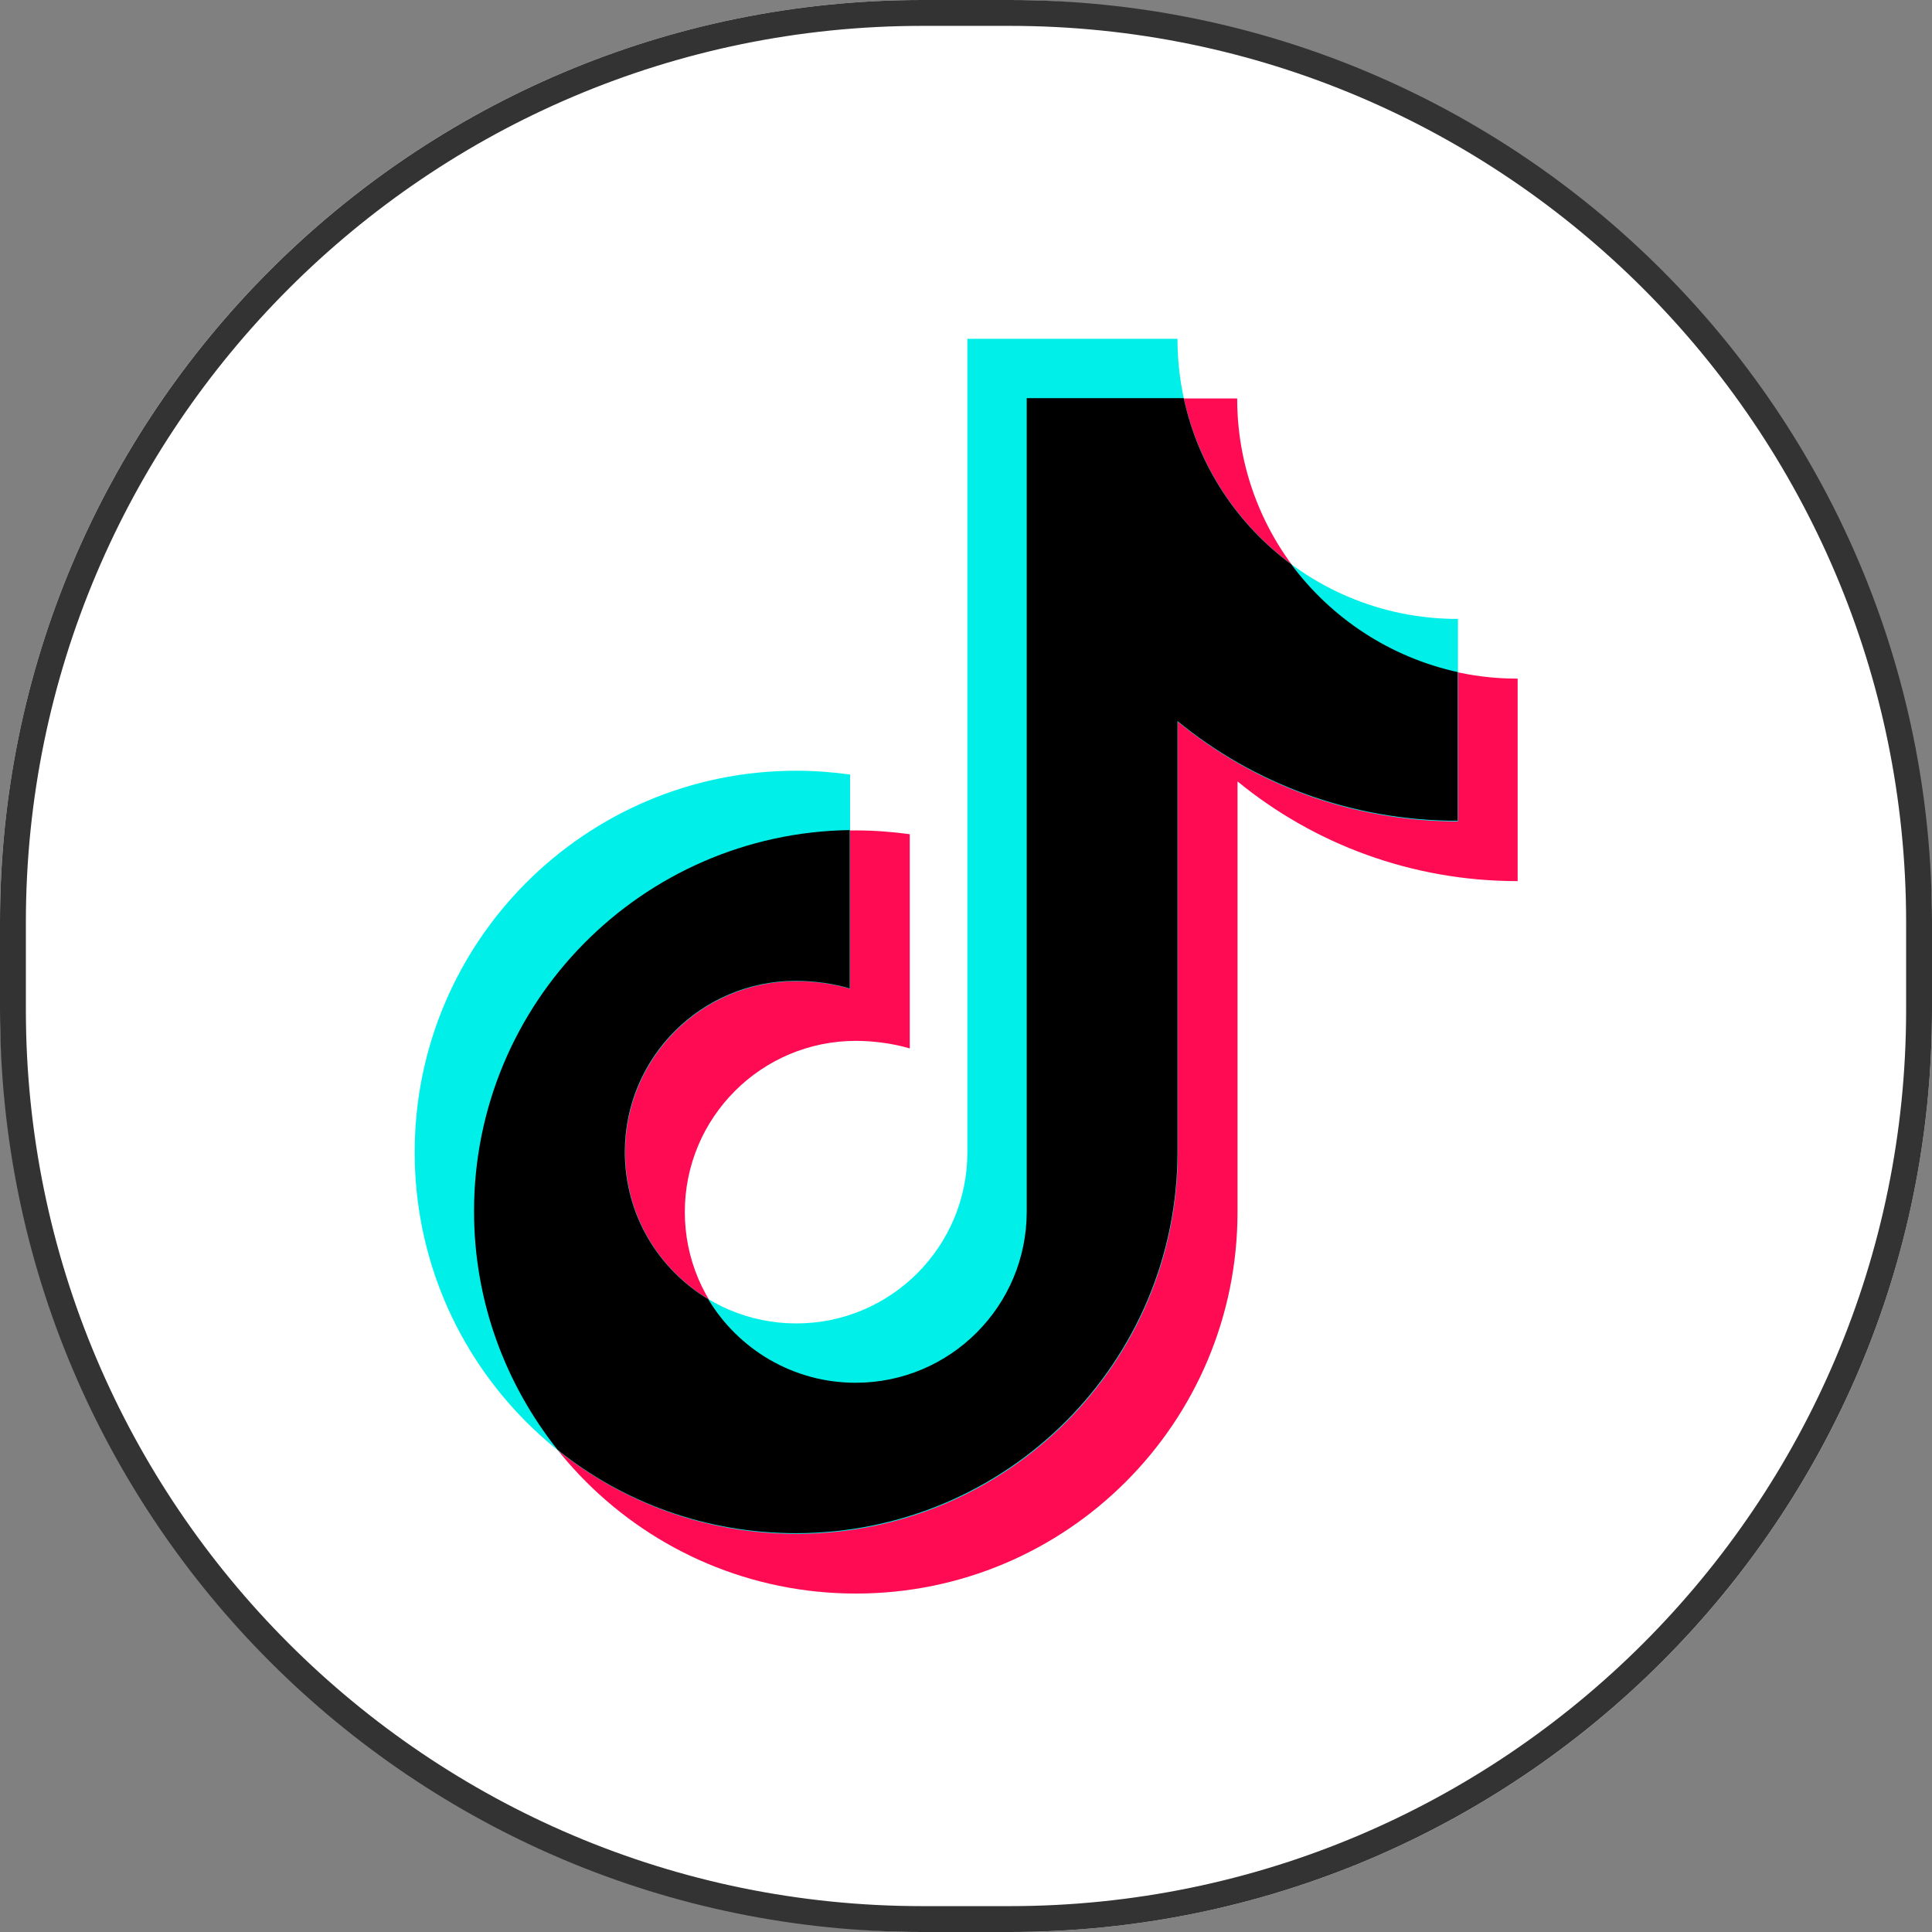 <?xml version="1.0" encoding="UTF-8"?><svg id="_レイヤー_2" xmlns="http://www.w3.org/2000/svg" width="56" height="56" viewBox="0 0 56 56"><rect x="0" y="0" width="56" height="56" fill="#808080" stroke="none"/><defs><style>.cls-1,.cls-2,.cls-3,.cls-4,.cls-5{stroke-width:0px;}.cls-2{fill:#333;}.cls-3{fill:#fff;}.cls-4{fill:#ff0b53;}.cls-5{fill:#00f0e9;}</style></defs><g id="_レイヤー"><rect class="cls-3" x="0" y="0" width="56" height="56" rx="26.73" ry="26.73"/><path class="cls-2" d="m29.27.75c14.33,0,25.98,11.66,25.98,25.98v2.54c0,14.33-11.66,25.98-25.98,25.98h-2.54C12.4,55.25.75,43.6.75,29.27v-2.54C.75,12.41,12.4.75,26.73.75h2.54m0-.75h-2.54C11.97,0,0,11.97,0,26.73v2.54C0,44.03,11.97,56,26.73,56h2.54c14.76,0,26.73-11.97,26.73-26.73v-2.54C56,11.97,44.03,0,29.27,0h0Z"/><path class="cls-4" d="m43.98,19.67c-4.49,0-8.12-3.64-8.12-8.12h-6.09v23.58c0,2.74-2.22,4.96-4.96,4.96s-4.96-2.22-4.96-4.96,2.22-4.96,4.96-4.96c.51,0,1.1.08,1.56.22v-6.21c-.51-.07-1.03-.11-1.56-.11-6.11,0-11.06,4.95-11.06,11.06s4.95,11.06,11.06,11.06,11.06-4.95,11.06-11.06v-12.48c2.21,1.81,5.04,2.89,8.12,2.89v-5.87Z"/><path class="cls-5" d="m42.25,17.94c-4.49,0-8.12-3.64-8.12-8.12h-6.09v23.58c0,2.74-2.22,4.96-4.96,4.96s-4.96-2.22-4.96-4.96,2.22-4.96,4.96-4.96c.51,0,1.1.08,1.56.22v-6.21c-.51-.07-1.03-.11-1.56-.11-6.11,0-11.06,4.95-11.06,11.06s4.95,11.06,11.06,11.06,11.06-4.95,11.06-11.06v-12.48c2.21,1.81,5.04,2.89,8.12,2.89v-5.87Z"/><path class="cls-1" d="m42.25,19.48c-1.96-.43-3.66-1.56-4.82-3.12-1.56-1.15-2.7-2.85-3.12-4.82h-4.55v23.58c0,2.74-2.22,4.96-4.96,4.96-1.81,0-3.4-.97-4.27-2.42-1.45-.87-2.42-2.45-2.42-4.27,0-2.74,2.22-4.96,4.96-4.96.51,0,1.1.08,1.56.22v-4.59c-6.03.09-10.89,5-10.89,11.05,0,2.61.91,5.01,2.42,6.91,1.89,1.52,4.29,2.42,6.91,2.42,6.11,0,11.06-4.95,11.06-11.06v-12.48c2.21,1.81,5.04,2.89,8.12,2.89v-4.33Z"/></g></svg>